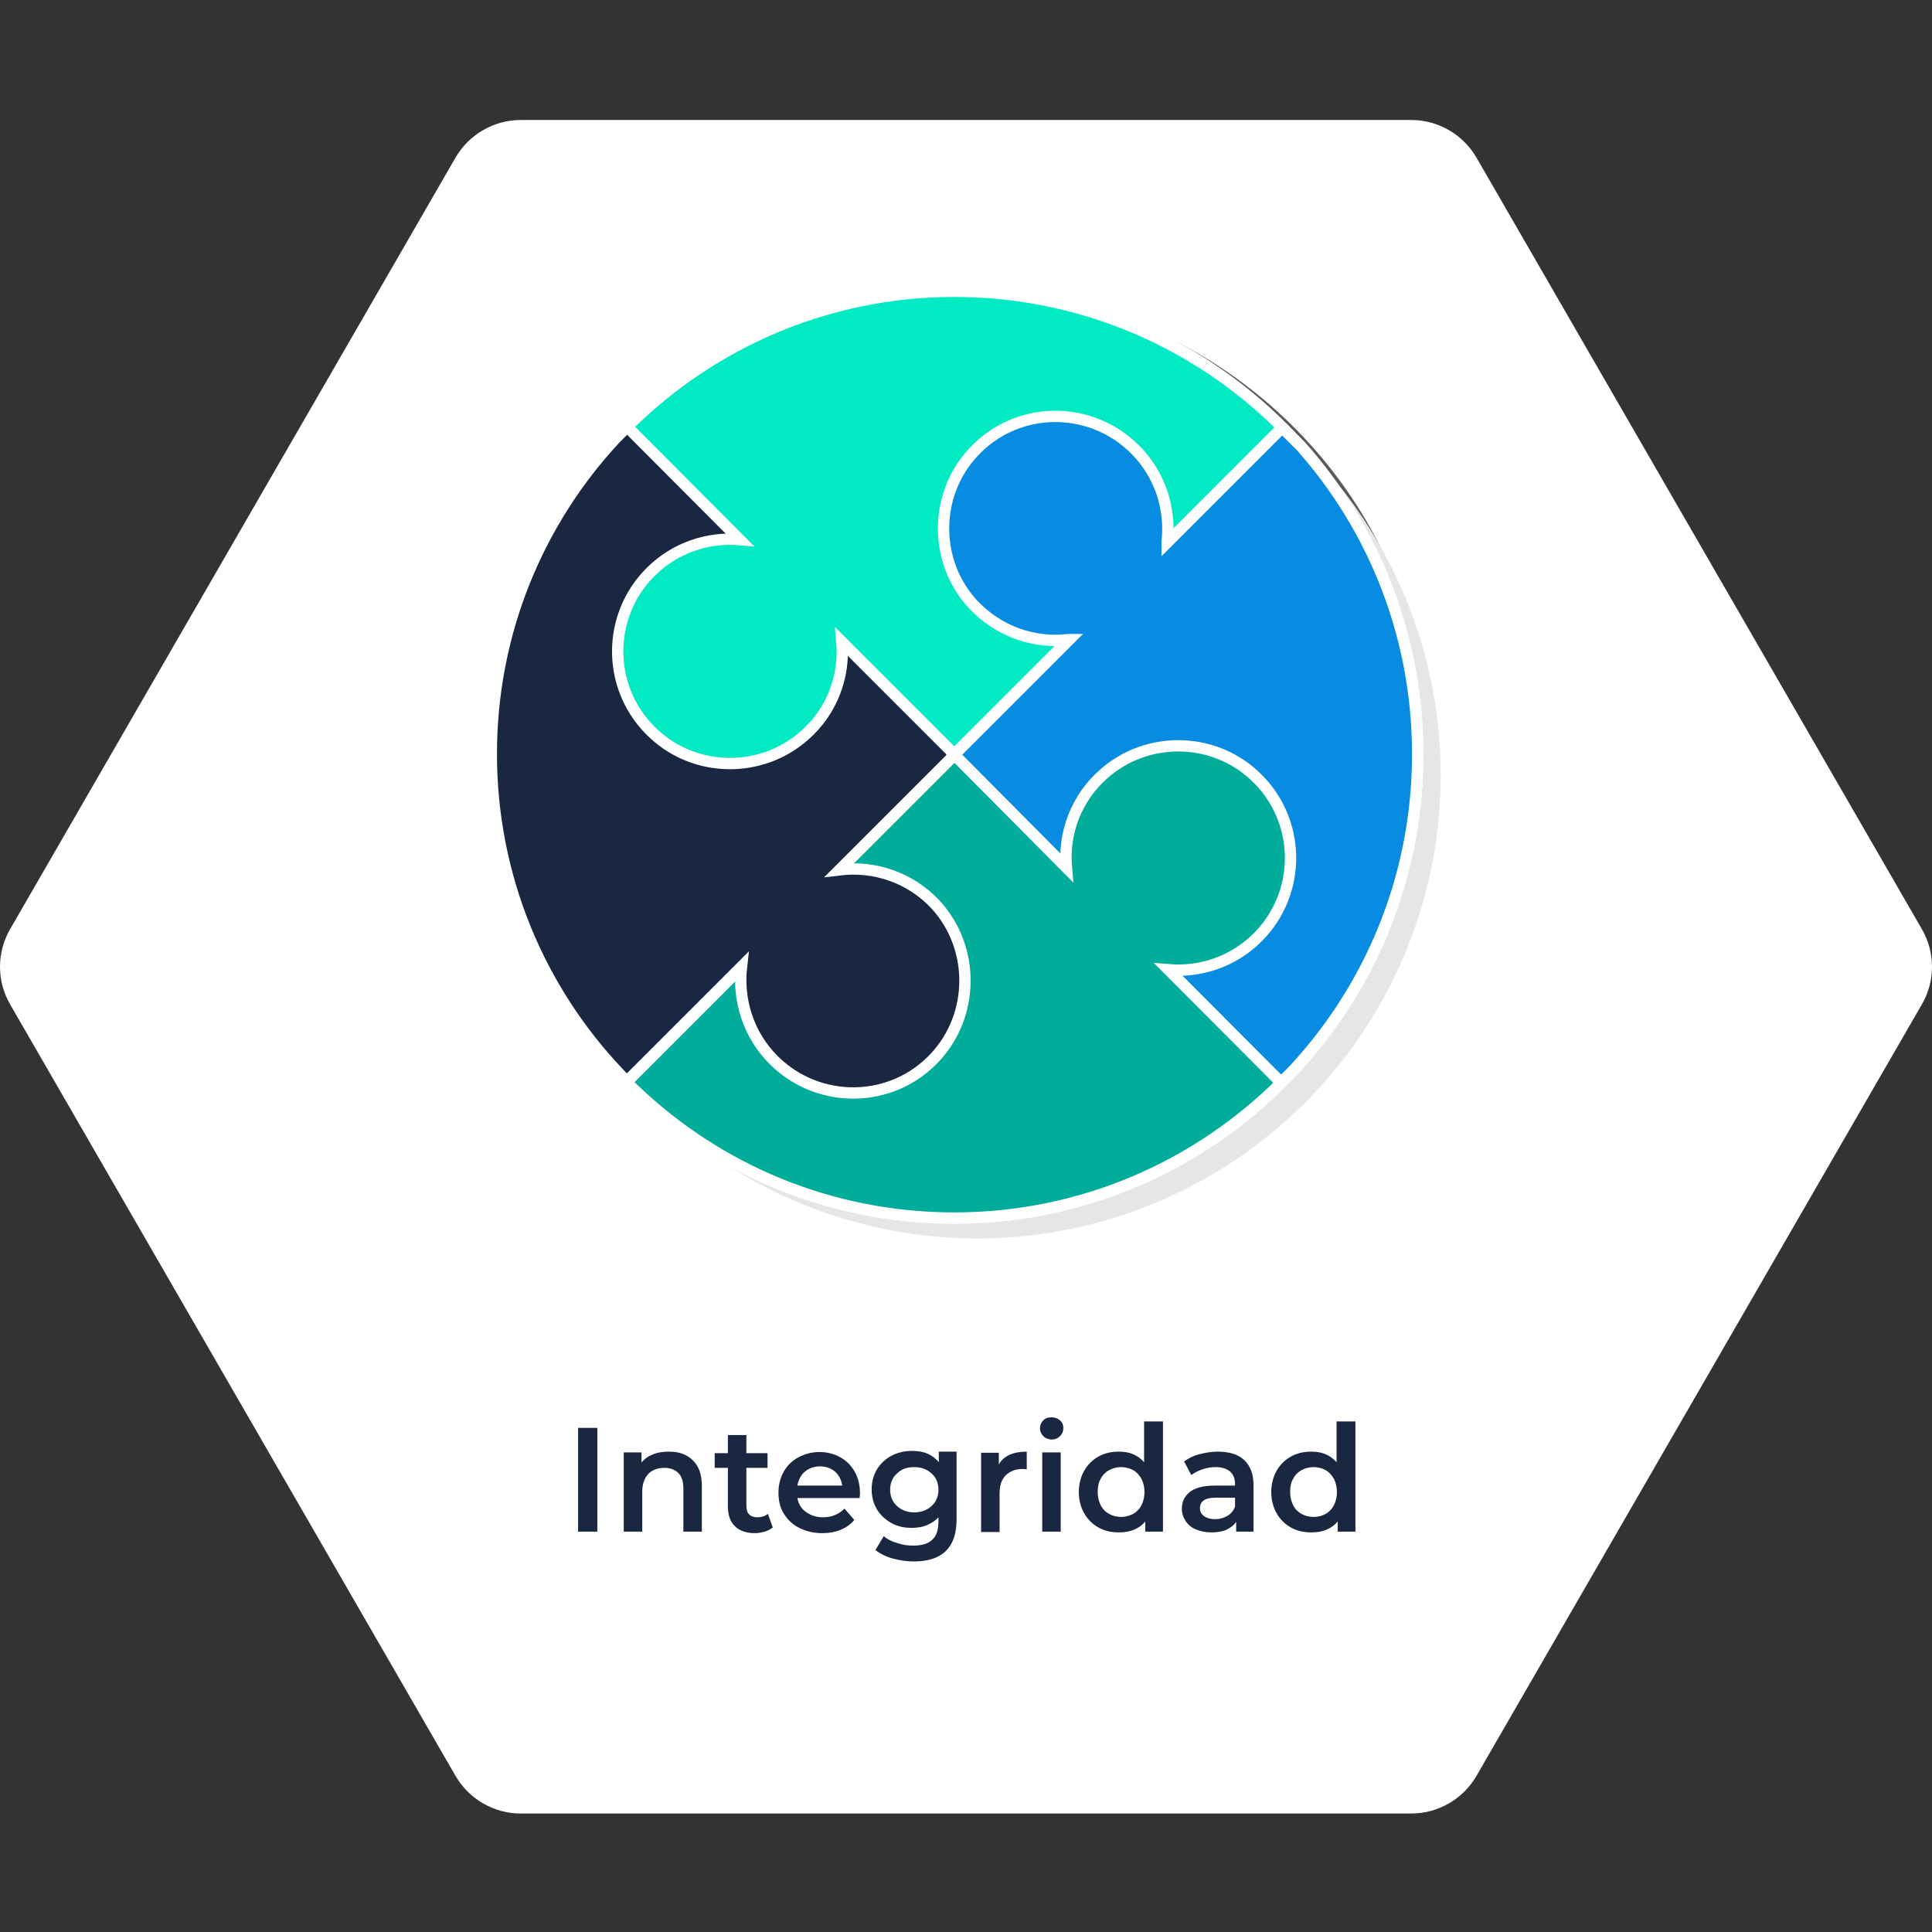 <?xml version="1.0" encoding="UTF-8"?> <!-- Generator: Adobe Illustrator 23.0.4, SVG Export Plug-In . SVG Version: 6.00 Build 0) --> <svg xmlns="http://www.w3.org/2000/svg" xmlns:xlink="http://www.w3.org/1999/xlink" id="Capa_1" x="0px" y="0px" viewBox="0 0 512 512" style="enable-background:new 0 0 512 512;" xml:space="preserve"><rect x="0" y="0" width="512" height="512" fill="#333333" stroke="none"/> <style type="text/css"> .st0{fill:#FFFFFF;} .st1{fill:#1A2741;} .st2{fill:#5D5860;} .st3{fill:#E6E6E7;} .st4{fill:#00EAC3;stroke:#FFFFFF;stroke-width:3;stroke-miterlimit:10;} .st5{fill:#00AD9A;stroke:#FFFFFF;stroke-width:3;stroke-miterlimit:10;} .st6{fill:#1A2741;stroke:#FFFFFF;stroke-width:3;stroke-miterlimit:10;} .st7{fill:#078CE2;stroke:#FFFFFF;stroke-width:3;stroke-miterlimit:10;} </style> <path class="st0" d="M374,31.8H138c-7.1,0-13.7,3.8-17.3,10L2.7,246.2c-3.6,6.2-3.6,13.8,0,20l118,204.4c3.6,6.2,10.2,10,17.3,10 h236c7.1,0,13.7-3.8,17.3-10l118-204.4c3.6-6.2,3.6-13.8,0-20l-118-204.4C387.7,35.6,381.1,31.8,374,31.8z"></path> <g> <path class="st1" d="M153.2,378.4h5.1v27.5h-5.1V378.4z"></path> <path class="st1" d="M183.6,387c1.6,1.5,2.4,3.8,2.4,6.9v12h-4.9v-11.4c0-1.8-0.4-3.2-1.3-4.1c-0.9-0.9-2.1-1.4-3.7-1.4 c-1.8,0-3.2,0.5-4.3,1.6c-1,1.1-1.6,2.7-1.6,4.7v10.6h-4.9v-21h4.7v2.7c0.8-1,1.8-1.7,3.1-2.2c1.2-0.5,2.6-0.7,4.2-0.7 C179.9,384.7,182,385.4,183.6,387z"></path> <path class="st1" d="M204.8,404.8c-0.6,0.5-1.3,0.8-2.1,1.1c-0.8,0.2-1.7,0.4-2.6,0.4c-2.3,0-4.1-0.6-5.3-1.8 c-1.3-1.2-1.9-3-1.9-5.3V389h-3.5v-3.9h3.5v-4.8h4.9v4.8h5.6v3.9h-5.6v10c0,1,0.2,1.8,0.7,2.3c0.5,0.5,1.2,0.8,2.2,0.8 c1.1,0,2-0.3,2.8-0.9L204.8,404.8z"></path> <path class="st1" d="M227.8,397h-16.5c0.3,1.5,1,2.8,2.3,3.7s2.7,1.4,4.5,1.4c2.3,0,4.2-0.8,5.7-2.3l2.6,3c-0.9,1.1-2.1,2-3.6,2.6 c-1.4,0.6-3.1,0.9-4.9,0.9c-2.3,0-4.3-0.5-6.1-1.4c-1.8-0.9-3.1-2.2-4.1-3.8c-1-1.6-1.4-3.5-1.4-5.6c0-2,0.5-3.9,1.4-5.5 c0.9-1.6,2.2-2.9,3.9-3.8c1.7-0.9,3.5-1.4,5.6-1.4c2,0,3.9,0.5,5.5,1.4c1.6,0.9,2.9,2.2,3.8,3.8c0.9,1.6,1.4,3.5,1.4,5.7 C227.9,395.9,227.9,396.3,227.8,397z M213.3,390c-1.1,0.9-1.7,2.2-2,3.7h11.9c-0.2-1.5-0.9-2.8-1.9-3.7c-1.1-0.9-2.4-1.4-4-1.4 C215.7,388.6,214.4,389.1,213.3,390z"></path> <path class="st1" d="M253.5,384.9v17.8c0,7.4-3.8,11.1-11.3,11.1c-2,0-3.9-0.3-5.7-0.8c-1.8-0.5-3.3-1.3-4.5-2.2l2.2-3.7 c0.9,0.8,2.1,1.4,3.5,1.8c1.4,0.5,2.8,0.7,4.3,0.7c2.3,0,4-0.5,5.1-1.6c1.1-1,1.6-2.6,1.6-4.8v-1.1c-0.8,0.9-1.9,1.6-3.1,2.1 c-1.2,0.5-2.5,0.7-4,0.7c-2,0-3.8-0.4-5.4-1.3c-1.6-0.9-2.9-2.1-3.8-3.6c-0.9-1.5-1.4-3.3-1.4-5.3c0-2,0.5-3.8,1.4-5.3 c0.9-1.5,2.2-2.7,3.8-3.6c1.6-0.8,3.4-1.3,5.4-1.3c1.5,0,2.9,0.2,4.1,0.7c1.2,0.5,2.3,1.3,3.1,2.3v-2.8H253.5z M246.9,399.1 c1.2-1.1,1.8-2.6,1.8-4.3c0-1.8-0.6-3.2-1.8-4.3c-1.2-1.1-2.7-1.7-4.6-1.7c-1.9,0-3.4,0.5-4.6,1.7c-1.2,1.1-1.8,2.5-1.8,4.3 c0,1.8,0.6,3.2,1.8,4.3c1.2,1.1,2.7,1.7,4.6,1.7C244.1,400.8,245.7,400.2,246.9,399.1z"></path> <path class="st1" d="M272.1,384.7v4.7c-0.4-0.1-0.8-0.1-1.1-0.1c-1.9,0-3.4,0.6-4.5,1.7c-1.1,1.1-1.6,2.7-1.6,4.8v10.2h-4.9v-21 h4.7v3.1C266,385.8,268.5,384.7,272.1,384.7z"></path> <path class="st1" d="M276.5,380.6c-0.6-0.6-0.9-1.3-0.9-2.1s0.3-1.5,0.9-2.1c0.6-0.6,1.3-0.8,2.2-0.8c0.9,0,1.6,0.3,2.2,0.8 c0.6,0.5,0.9,1.2,0.9,2c0,0.9-0.3,1.6-0.9,2.2c-0.6,0.6-1.3,0.9-2.3,0.9C277.8,381.4,277.1,381.2,276.5,380.6z M276.2,384.9h4.9v21 h-4.9V384.9z"></path> <path class="st1" d="M308.2,376.7v29.2h-4.7v-2.7c-0.8,1-1.8,1.7-3,2.2c-1.2,0.5-2.5,0.7-4,0.7c-2,0-3.8-0.4-5.4-1.3 c-1.6-0.9-2.9-2.2-3.8-3.8s-1.4-3.5-1.4-5.6s0.5-4,1.4-5.6s2.2-2.9,3.8-3.8c1.6-0.9,3.4-1.3,5.4-1.3c1.4,0,2.7,0.2,3.8,0.7 c1.2,0.5,2.1,1.2,2.9,2.1v-10.8H308.2z M300.3,401.2c0.9-0.5,1.7-1.3,2.2-2.3c0.5-1,0.8-2.1,0.8-3.5c0-1.3-0.3-2.5-0.8-3.5 c-0.6-1-1.3-1.8-2.2-2.3s-2-0.8-3.2-0.8s-2.2,0.3-3.2,0.8c-0.9,0.5-1.7,1.3-2.2,2.3c-0.6,1-0.8,2.1-0.8,3.5c0,1.3,0.3,2.5,0.8,3.5 c0.5,1,1.3,1.8,2.2,2.3c0.9,0.5,2,0.8,3.2,0.8S299.3,401.7,300.3,401.2z"></path> <path class="st1" d="M329.7,386.9c1.6,1.5,2.5,3.7,2.5,6.7v12.3h-4.6v-2.6c-0.6,0.9-1.5,1.6-2.6,2.1s-2.5,0.7-4,0.7 c-1.6,0-2.9-0.3-4.1-0.8c-1.2-0.5-2.1-1.3-2.7-2.2c-0.6-1-1-2-1-3.2c0-1.9,0.7-3.4,2.1-4.5c1.4-1.1,3.6-1.7,6.6-1.7h5.4v-0.3 c0-1.5-0.4-2.6-1.3-3.4c-0.9-0.8-2.2-1.2-3.9-1.2c-1.2,0-2.3,0.2-3.5,0.6c-1.1,0.4-2.1,0.9-2.9,1.5l-1.9-3.6c1.1-0.8,2.4-1.5,4-1.9 c1.5-0.4,3.2-0.7,4.9-0.7C325.7,384.7,328.1,385.4,329.7,386.9z M325.3,401.7c1-0.6,1.6-1.4,2-2.4v-2.4h-5.1 c-2.8,0-4.2,0.9-4.2,2.8c0,0.9,0.4,1.6,1.1,2.1c0.7,0.5,1.7,0.8,2.9,0.8C323.2,402.6,324.3,402.3,325.3,401.7z"></path> <path class="st1" d="M359.2,376.7v29.2h-4.7v-2.7c-0.8,1-1.8,1.7-3,2.2c-1.2,0.5-2.5,0.7-4,0.7c-2,0-3.8-0.4-5.4-1.3 c-1.6-0.9-2.9-2.2-3.8-3.8s-1.4-3.5-1.4-5.6s0.5-4,1.4-5.6s2.2-2.9,3.8-3.8c1.6-0.9,3.4-1.3,5.4-1.3c1.4,0,2.7,0.2,3.8,0.7 c1.2,0.5,2.1,1.2,2.9,2.1v-10.8H359.2z M351.3,401.2c0.9-0.5,1.7-1.3,2.2-2.3c0.5-1,0.8-2.1,0.8-3.5c0-1.3-0.3-2.5-0.8-3.5 c-0.6-1-1.3-1.8-2.2-2.3s-2-0.8-3.2-0.8s-2.2,0.3-3.2,0.8c-0.9,0.5-1.7,1.3-2.2,2.3c-0.6,1-0.8,2.1-0.8,3.5c0,1.3,0.3,2.5,0.8,3.5 c0.5,1,1.3,1.8,2.2,2.3c0.9,0.5,2,0.8,3.2,0.8S350.4,401.7,351.3,401.2z"></path> </g> <path class="st2" d="M378.8,199.9c0,2.9-0.1,5.7-0.3,8.6c-2,28.9-14,55.1-32.6,75.1l-0.1,0.1c-1,1.1-2,2.1-3,3.1 c-22.2,22.2-52.9,36-86.8,36c-32.9,0-62.7-12.9-84.7-33.9c-0.7-0.7-1.5-1.4-2.2-2.1c-0.7-0.7-1.3-1.4-2-2.1 c-21-22-33.9-51.9-33.9-84.7c0-32.3,12.5-61.7,32.9-83.6l0.1-0.1c1-1.1,2-2.1,3-3.1c22.2-22.2,52.9-36,86.8-36 c36.5,0,69.2,15.9,91.7,41.1C367,139.9,378.8,168.5,378.8,199.9z"></path> <g> <circle class="st3" cx="259" cy="205.4" r="122.8"></circle> <path class="st4" d="M375.7,199.9c0,2.9-0.1,5.7-0.3,8.6c-2,28.9-14,55.1-32.6,75.1l-0.1,0.1c-1,1.1-2,2.1-3,3.1 c-22.2,22.2-52.9,36-86.8,36c-32.9,0-62.7-12.9-84.7-33.9l-4.2-4.2c-21-22-33.9-51.9-33.9-84.7c0-32.3,12.5-61.7,32.9-83.6l0.1-0.1 c1-1.1,2-2.1,3-3.1c22.2-22.2,52.9-36,86.8-36c36.5,0,69.2,15.9,91.7,41.1C364,139.9,375.7,168.5,375.7,199.9z"></path> <path class="st5" d="M375.4,208.5c-2,28.9-14,55.1-32.6,75.1l-0.1,0.1c-1,1.1-2,2.1-3,3.1c-22.2,22.2-52.9,36-86.8,36 c-32.9,0-62.7-12.9-84.7-33.9c-0.7-0.7-1.5-1.4-2.2-2.1l143.1-143.1l0.7-0.7L375.4,208.5z"></path> <path class="st6" d="M247.9,280.1c-11.5,12.5-31,12.7-42.9,0.8c-6.7-6.7-9.5-15.9-8.5-24.7l-30.4,30.4l0,0c-0.7-0.7-1.3-1.4-2-2.1 c-21-22-33.9-51.9-33.9-84.7c0-32.3,12.5-61.7,32.9-83.6l0.1-0.1l3-3L196,143c-8.4-0.7-17.1,2.1-23.6,8.6 c-11.9,11.9-11.6,31.4,0.9,42.9c11.1,10.3,28.5,10.5,39.9,0.4c7.4-6.5,10.7-15.8,9.9-24.8l29.8,29.8l0.1,0.1l-30.5,30.5 c9.2-1.1,18.8,2,25.6,9.4C258.3,251.2,258.3,268.8,247.9,280.1z"></path> <path class="st7" d="M375.7,199.9c0,2.9-0.1,5.7-0.3,8.6c-2,28.9-14,55.1-32.6,75.1l-0.1,0.1l-3.2,3.2l-29.8-29.9 c8.4,0.7,17.1-2.1,23.6-8.6c11.9-11.9,11.6-31.4-0.9-42.9c-11.1-10.3-28.5-10.5-39.9-0.4c-7.4,6.5-10.7,15.8-9.9,24.8L252.9,200 l30.5-30.5c-0.1,0-0.1,0-0.2,0c-9.1,1.1-18.6-2.1-25.4-9.4c-10.4-11.3-10.3-29,0.1-40.2c11.5-12.5,31-12.7,42.9-0.8 c6.7,6.7,9.5,15.8,8.5,24.5c0,0.1,0,0.1,0,0.2l0.8-0.8l29.7-29.7l5,5C364,139.9,375.7,168.5,375.7,199.9z"></path> </g> </svg> 